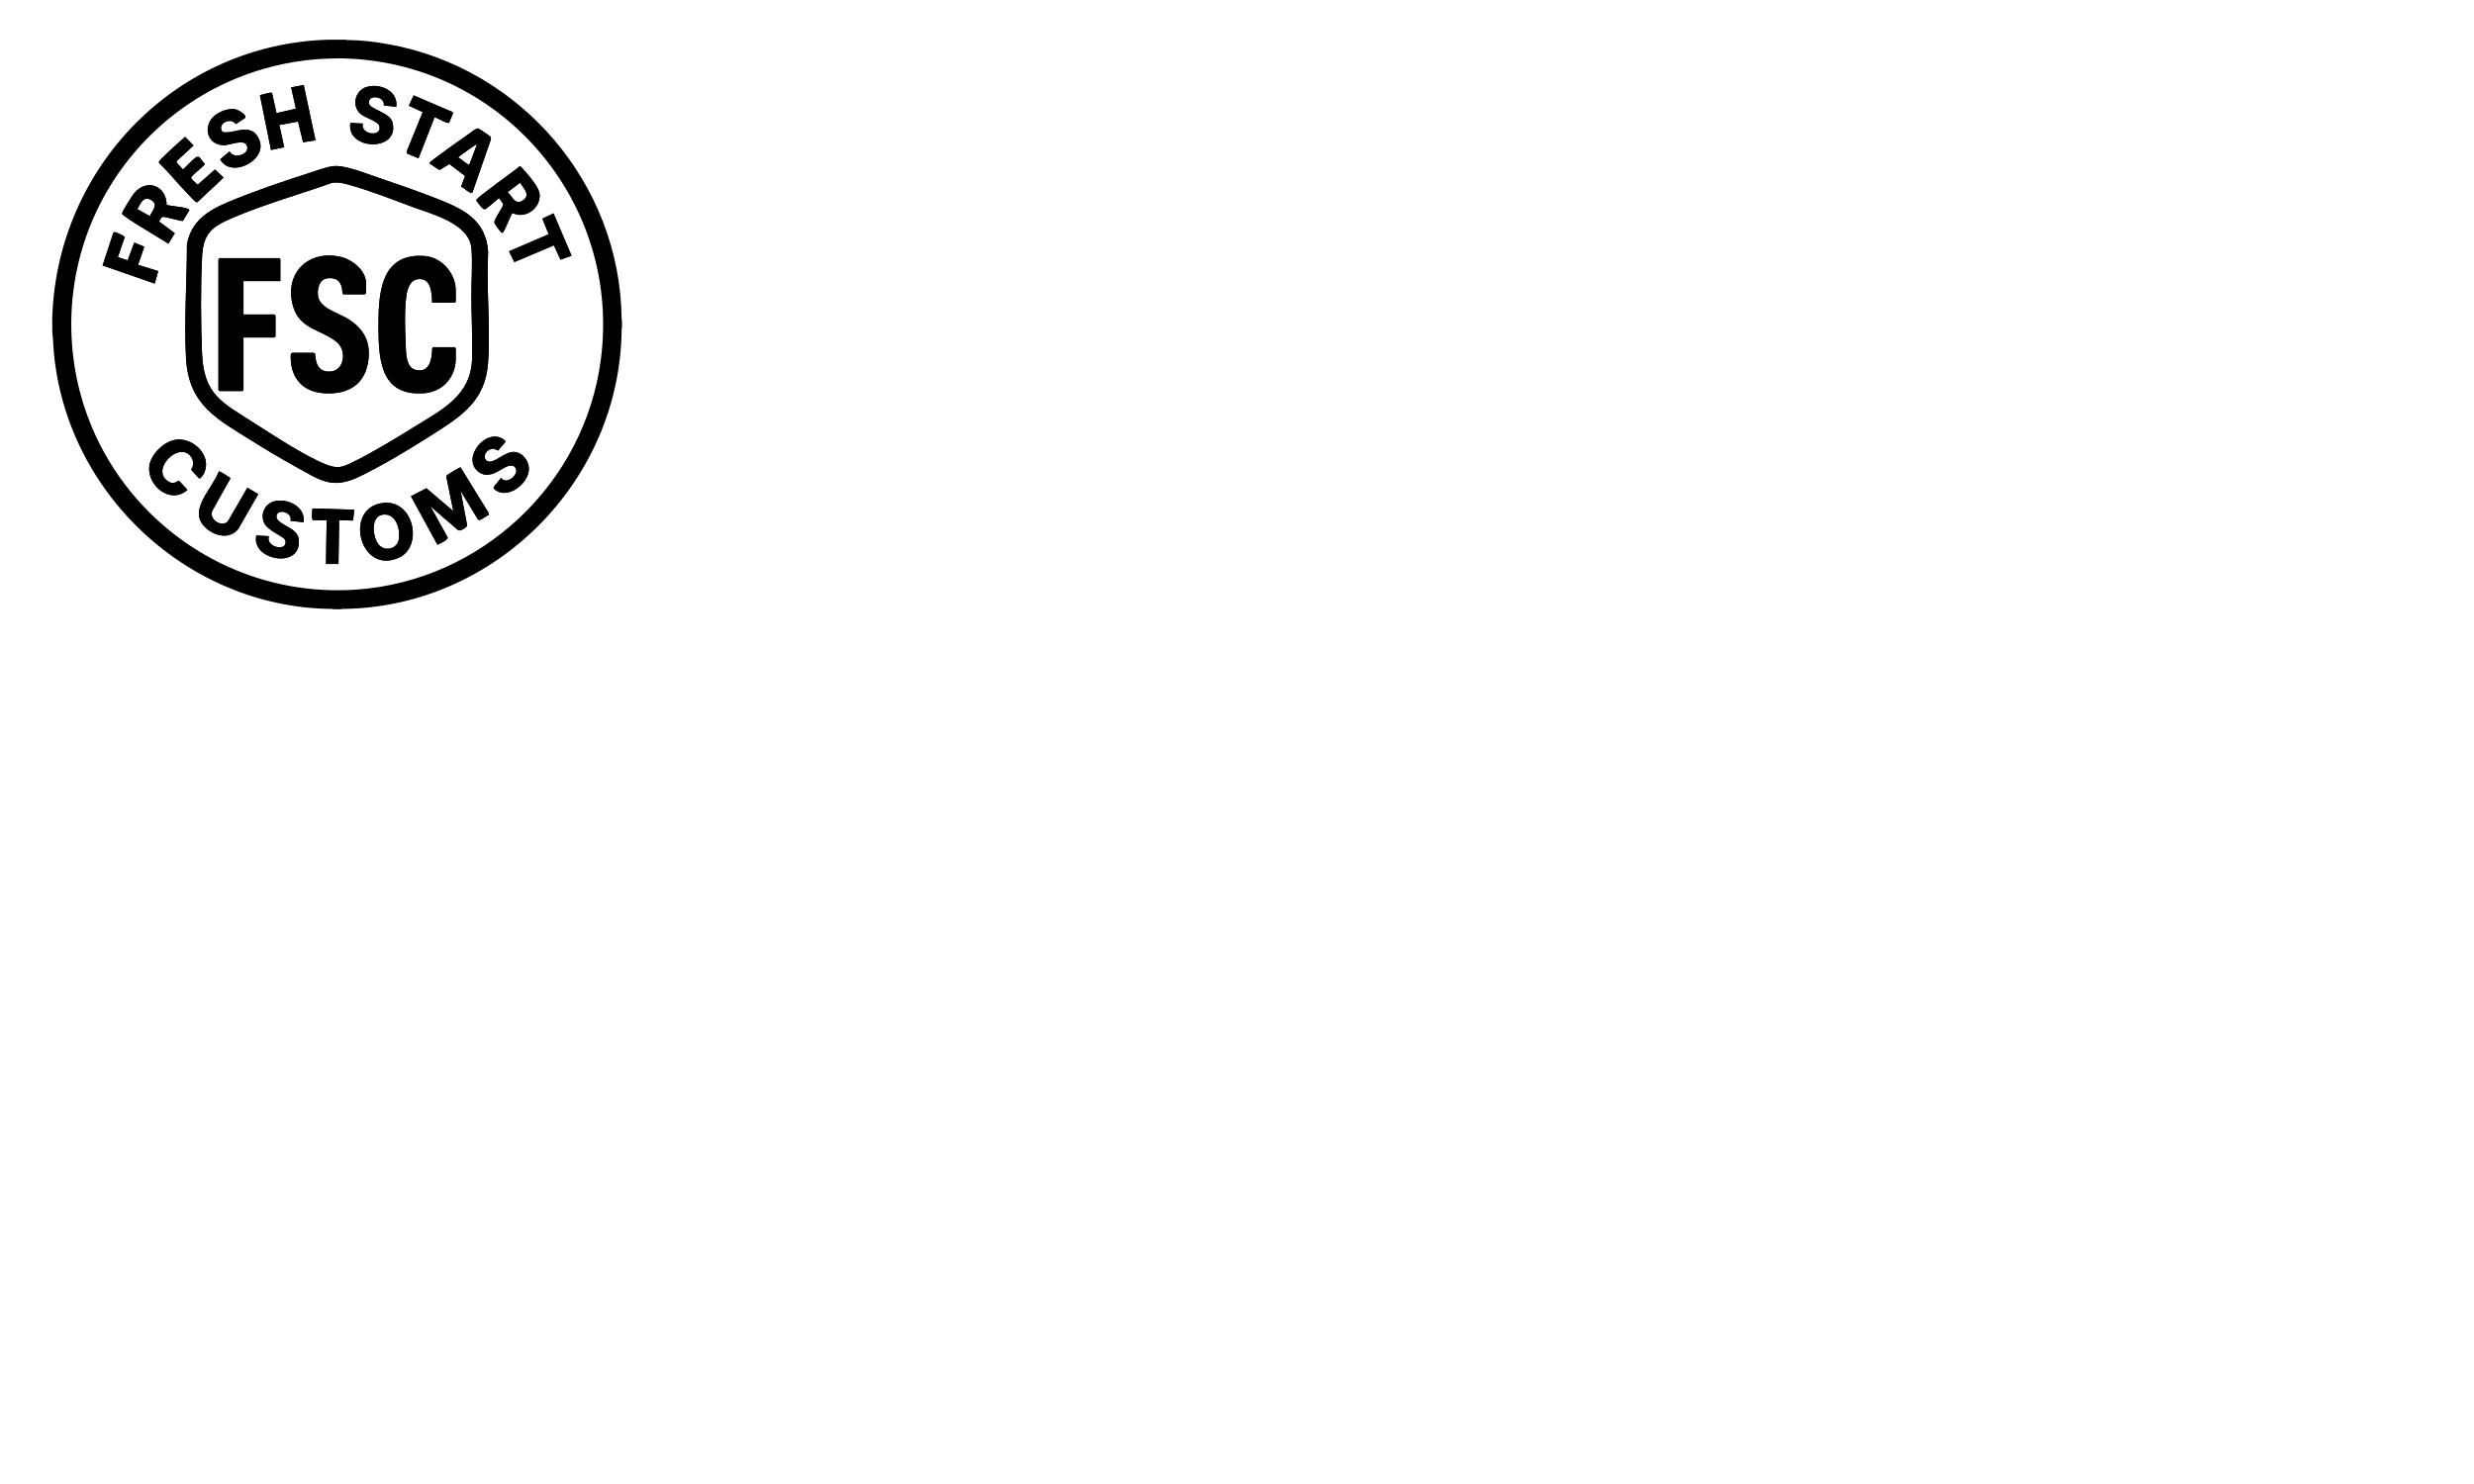 <?xml version="1.0" encoding="UTF-8"?>
<svg xmlns="http://www.w3.org/2000/svg" id="Layer_1" width="20in" height="12in" version="1.1" viewBox="0 0 1440 864">
  <!-- Generator: Adobe Illustrator 29.6.0, SVG Export Plug-In . SVG Version: 2.1.1 Build 207)  -->
  <path d="M194.086,96.719c6.728-.711,19.147,4.388,25.923,6.664,11.042,3.708,22.57,7.73,33.41,11.959,15.573,6.074,29.424,12.168,30.702,31.276-1.105,21.059,1.422,43.527-.021,64.42-1.573,22.774-15.978,31.496-33.247,42.503-13.035,8.308-27.799,17.209-41.68,23.943-16.098,7.809-23.076,1.893-37.143-5.813-8.535-4.675-16.964-9.73-25.214-14.889-20.516-12.833-37.039-21-38.534-48.153-1.207-21.929.525-44.438.525-66.346,2.362-13.22,11.911-19.537,23.404-24.396,14.978-6.331,32.737-12.359,48.284-17.339,3.944-1.263,9.613-3.407,13.589-3.828ZM193.269,106.433c-19.003,6.762-39.312,12.434-57.816,20.365-11.958,5.125-17.16,8.928-17.832,22.676-.852,17.407-.755,38.872-.021,56.319,1.004,23.856,11.481,28.47,29.622,40.052,11.686,7.461,30.181,19.68,42.629,24.615,6.735,2.67,9.522,1.542,15.677-1.482,11.826-5.81,24.767-13.709,36.009-20.702,16.15-10.045,32.707-17.973,33.245-39.667.294-11.848-.37-24.248-.417-36.033-.035-8.833.771-19.402.032-27.982-1.247-14.477-22.887-19.898-34.236-24.095-11.797-4.363-25.57-9.839-37.573-13.062-3.29-.883-5.818-1.483-9.319-1.003Z"/>
  <g>
    <path d="M284.464,299.966c-1.755.209-4.71,3.702-6.255,2.511l-10.103-16.642,3.817,20.08c-.058,1.035-4.007,3.533-5.222,2.81l-16.21-13.98,10.064,18.125c.583,1.383-5.706,4.385-6.012,4.154l-15.368-28.113,8.996-4.642,15.679,13.311-4.055-20.029c.101-.659.369-.84.833-1.223.626-.517,7.023-4.34,7.441-4.244l16.218,26.331.176,1.55Z"/>
    <path d="M302.61,96.717c.52-.049,4.679,4.947,5.387,5.83,2.119,2.642,5.786,7.156,6.09,10.518.738,8.167-8.449,14.78-15.81,10.912-.508.307-4.121,9.26-5.085,10.73-.25.381-.582.906-1.129.812-.511-.089-4.237-5.201-4.303-5.861-.209-2.095,4.5-8.191,5.198-10.589.017-.199-1.871-2.993-2.185-3.35-.553-.63-.297-.347-.787-.019-1.395.933-6.715,6.003-7.719,6.1-.91.088-1.257-.485-1.818-1.021-.634-.605-3.341-3.761-3.182-4.388.396-1.555,22.52-17.131,25.344-19.674ZM302.735,106.386l-7.277,5.466c2.854,2.562,4.26,7.819,8.886,4.842,4.834-3.111.335-7.079-1.609-10.308Z"/>
    <path d="M222.853,292.833c18.165-2.168,23.516,25.261,9.49,31.77-23.002,10.674-32.6-29.012-9.49-31.77ZM222.427,299.702c-6.908,1.279-5.458,13.247-2.086,17.291,3.717,4.459,10.901,2.696,11.82-3.104.976-6.154-1.953-15.627-9.734-14.187Z"/>
    <path d="M96.981,119.328c3.669.86,8.385.961,11.901,2.071.586.185,1.108.335,1.345.979l-3.807,6.242c-.963.278-9.297-2.297-11.342-2.373-1.607-.059-1.538,1.72-2.534,2.683l9.221,6.873-3.783,6.128c-2.924-2.167-26.837-15.93-26.976-17.532-.091-1.052,5.997-10.623,7.115-11.945,7.504-8.874,18.835-4.169,18.86,6.874ZM87.205,125.804c1.447-3.162,5.282-6.796.724-9.375-4.472-2.53-6.217,2.102-7.981,5.34l7.257,4.034Z"/>
    <path d="M183.651,81.673l-7.249,1.171-2.914-12.079-10.905,1.999,2.839,12.955-7.684,1.612-6.452-31.943c1.277-.107,6.375-2.018,7.045-1.282l2.632,11.771,11.267-2.619-2.763-12.37,7.305-1.445,6.877,32.23Z"/>
    <path d="M268.33,108.782l2.362-6.325-9.159-6.962-5.577,3.464c-.395,0-4.632-2.885-5.363-3.407-.219-.156-.776-.001-.5-.699.333-.84,5.379-4.387,6.514-5.237,4.696-3.517,9.576-6.974,14.411-10.299,1.327-.913,5.156-3.942,6.225-4.324.513-.183.709-.283,1.291-.138.411.103,6.774,4.433,6.995,4.795.396.645.221,1.377.019,2.042l-10.557,30.359c-1.191,1.526-5.07-3.116-6.663-3.27ZM277.627,84.108c-.288-.278-3.629,2.126-4.179,2.501-.633.432-7,4.833-6.758,5.184,1.245.094,5.779,4.68,6.478,4.059l4.46-11.744Z"/>
    <path d="M142.663,68.644l-5.402,3.619c-2.992-4.471-11.404-.03-7.72,4.58,5.662,1.217,11.629-3.273,17.374-.36,2.512,1.274,4.509,5.066,4.74,7.827.769,9.195-13.444,16.931-20.868,11.542-.612-.444-2.872-2.502-2.459-3.249l5.294-4.431c2.578,4.91,12.249,1.588,10.023-3.56-1.626-3.762-9.605-.209-12.843-.086-9.947.379-13.221-10.717-6.084-17.021,2.743-2.422,8.043-4.505,11.705-4.022,1.648.218,7.446,3.106,6.24,5.162Z"/>
    <path d="M127.362,274.509c.626-.441,5.861,3.226,6.836,3.87l-10.731,19.172c-1.927,5.055,6.062,9.988,9.347,5.703l11.135-19.277,6.384,3.672-11.48,20.024c-4.601,6.241-12.791,4.749-18.186.43-12.614-10.097,2.733-22.986,6.695-33.596Z"/>
    <path d="M107.751,79.676l4.911,5.042-9.647,8.895-.203,1.021,3.67,4.047c2.308-2.002,4.876-5.128,7.293-6.874,2.732-1.973,3.374,2.032,5.438,3.494.199,1.121-7.039,6.191-7.894,7.847-.538,1.041,2.876,3.306,3.46,4.266l.433.028,9.904-8.767,5.05,4.7-15.258,14.31c-.504.188-.775-.084-1.152-.338-1.117-.75-3.53-3.518-4.651-4.672-5.654-5.819-10.75-12.226-16.554-17.916-.188-.504.085-.775.338-1.152.877-1.306,4.138-4.154,5.482-5.461,2.995-2.913,6.279-5.662,9.381-8.468Z"/>
    <path d="M290.143,262.31c-2.216-.61-2.473-1.695-4.915-.671-4.71,1.975-3.696,8.213.914,6.998,3.942-1.039,8.586-5.757,13.144-5.507,4.899.269,8.572,5.159,8.564,9.876-.014,8.519-12.716,18.582-20.314,11.618-.259-.291-.234-.588-.138-.94.288-1.051,3.589-4.187,4.205-5.539,2.914,4.478,10.165-1.467,8.74-5.091-2.059-5.235-9.301,1.238-12.593,2.446-3.461,1.27-6.502,1.454-9.505-1.017-10.121-8.331,6.005-26.975,15.817-17.822.39.47.04.679-.208,1.035-1.014,1.453-3.061,2.884-3.71,4.615Z"/>
    <path d="M176.764,304.064l-7.703-.819c1.597-5.253-8.835-7.821-8.089-1.852.329,2.626,7.615,5.519,9.904,7.543,2.602,2.301,3.267,3.972,3.067,7.5-.831,14.632-27.865,9.274-24.727-4.679l7.295.405c-2.096,6.566,10.985,9.285,9.649,2.731-.577-2.827-10.328-5.526-12.495-10.619-2.498-5.873,1.339-12.024,7.545-12.725,7.563-.854,16.561,3.92,15.554,12.515Z"/>
    <path d="M230.636,62.228l-7.237-.861c.668-5.914-10.242-6.558-8.474-.638.836,2.799,12.098,5.03,13.497,10.401,4.572,17.548-27.044,16.641-24.513.418l7.287.401c-1.603,6.78,11.701,7.97,9.539,1.197-.793-2.484-8.303-4.65-10.725-6.695-5.502-4.644-3.49-13.602,3.213-15.763,7.751-2.498,18.745,2.171,17.412,11.539Z"/>
    <path d="M102.544,255.973c10.46-1.268,21.35,9.965,15.97,20.019-.405.757-1.734,2.821-2.678,2.525l-4.657-5.096c2.888-3.684.439-9.264-3.978-10.18-7.382-1.53-17.629,10.657-10.035,16.514,2.683,2.069,4.153,1.762,6.96.048l4.989,5.408c-9.827,8.743-23.482-2.32-22.234-13.716.764-6.981,8.707-14.679,15.664-15.523Z"/>
    <path d="M68.606,149.722l5.689,1.861,3.859-10.337,5.839,2.425-3.64,10.51,11.749,3.653-2.029,7.288-30.363-10.557,6.262-19.017c.289-.484.644-.418,1.123-.345.746.115,5.541,2.181,5.497,2.898l-3.987,11.621Z"/>
    <polygon points="332.704 148.895 326.234 151.175 322.394 142.845 299.354 152.595 296.273 146.309 319.352 136.356 315.673 127.292 322.179 124.205 332.704 148.895"/>
    <path d="M261.375,71.496c-1.142.723-8.048-3.561-8.453-3.191l-9.337,23.89-6.684-2.819-.006-1.635,9.143-22.466-8.079-3.693,2.796-6.067,22.712,9.765.232.62-2.324,5.597Z"/>
    <path d="M182.231,302.847c-1.046-.323-.612-5.361-.431-6.507l.487-.323,23.869.743-.608,6.315-8.129-.23-.403,25.522h-7.291l.405-25.52h-7.899Z"/>
  </g>
  <g>
    <path d="M199.853,171.359l-.541-.674c-.083-5.829-2.535-9.416-8.786-8.65-4.824.591-5.977,6.293-5.423,10.302.969,7.007,11.414,9.756,16.697,12.874,10.065,5.942,14.46,14.106,12.376,25.99-2.465,14.057-13.485,18.966-26.83,17.63-12.586-1.26-18.827-10.598-18.09-22.762.082-.268.915-.683,1.027-.683h12.152c.145,0,.659.409.947.476.365,5.667,1.762,10.57,8.377,10.489,8.624-.104,10.339-11.975,4.44-17.032-8.609-7.38-21.577-7.391-25.513-20.666-5.706-19.242,8.477-33.599,27.832-29.047,6.483,1.525,14.501,7.867,14.501,15.07v6.076l-.608.608h-12.557Z"/>
    <path d="M251.501,176.22c-.104-5.273-.476-14.398-7.844-13.737-5.072.455-6.537,5.625-7.139,9.893-1.114,7.891-.815,18.728-.393,26.714.246,4.649-.422,14.641,5.642,16.232,8.267,2.169,9.759-6.322,9.796-12.508l.546-.669h12.557l.608.608v6.076c0,10.564-7.5,19.163-18.011,20.066-25.04,2.152-26.872-18.078-26.972-37.465-.101-19.696.659-44.46,26.972-42.365,9.988.795,18.011,10.192,18.011,20.066v6.481l-.608.608h-13.165Z"/>
    <polygon points="163.193 163.663 141.724 163.663 141.724 183.107 159.75 183.107 160.358 183.714 160.358 195.867 159.75 196.474 141.724 196.474 141.724 227.058 141.116 227.665 127.749 227.665 127.141 227.058 127.141 150.903 127.749 150.295 162.586 150.295 163.193 150.903 163.193 163.663"/>
  </g>
  <path d="M194.086,96.719c6.728-.711,19.147,4.388,25.923,6.664,11.042,3.708,22.57,7.73,33.41,11.959,15.573,6.074,29.424,12.168,30.702,31.276-1.105,21.059,1.422,43.527-.021,64.42-1.573,22.774-15.978,31.496-33.247,42.503-13.035,8.308-27.799,17.209-41.68,23.943-16.098,7.809-23.076,1.893-37.143-5.813-8.535-4.675-16.964-9.73-25.214-14.889-20.516-12.833-37.039-21-38.534-48.153-1.207-21.929.525-44.438.525-66.346,2.362-13.22,11.911-19.537,23.404-24.396,14.978-6.331,32.737-12.359,48.284-17.339,3.944-1.263,9.613-3.407,13.589-3.828ZM193.269,106.433c-19.003,6.762-39.312,12.434-57.816,20.365-11.958,5.125-17.16,8.928-17.832,22.676-.852,17.407-.755,38.872-.021,56.319,1.004,23.856,11.481,28.47,29.622,40.052,11.686,7.461,30.181,19.68,42.629,24.615,6.735,2.67,9.522,1.542,15.677-1.482,11.826-5.81,24.767-13.709,36.009-20.702,16.15-10.045,32.707-17.973,33.245-39.667.294-11.848-.37-24.248-.417-36.033-.035-8.833.771-19.402.032-27.982-1.247-14.477-22.887-19.898-34.236-24.095-11.797-4.363-25.57-9.839-37.573-13.062-3.29-.883-5.818-1.483-9.319-1.003Z"/>
  <g>
    <path d="M284.464,299.966c-1.755.209-4.71,3.702-6.255,2.511l-10.103-16.642,3.817,20.08c-.058,1.035-4.007,3.533-5.222,2.81l-16.21-13.98,10.064,18.125c.583,1.383-5.706,4.385-6.012,4.154l-15.368-28.113,8.996-4.642,15.679,13.311-4.055-20.029c.101-.659.369-.84.833-1.223.626-.517,7.023-4.34,7.441-4.244l16.218,26.331.176,1.55Z"/>
    <path d="M302.61,96.717c.52-.049,4.679,4.947,5.387,5.83,2.119,2.642,5.786,7.156,6.09,10.518.738,8.167-8.449,14.78-15.81,10.912-.508.307-4.121,9.26-5.085,10.73-.25.381-.582.906-1.129.812-.511-.089-4.237-5.201-4.303-5.861-.209-2.095,4.5-8.191,5.198-10.589.017-.199-1.871-2.993-2.185-3.35-.553-.63-.297-.347-.787-.019-1.395.933-6.715,6.003-7.719,6.1-.91.088-1.257-.485-1.818-1.021-.634-.605-3.341-3.761-3.182-4.388.396-1.555,22.52-17.131,25.344-19.674ZM302.735,106.386l-7.277,5.466c2.854,2.562,4.26,7.819,8.886,4.842,4.834-3.111.335-7.079-1.609-10.308Z"/>
    <path d="M222.853,292.833c18.165-2.168,23.516,25.261,9.49,31.77-23.002,10.674-32.6-29.012-9.49-31.77ZM222.427,299.702c-6.908,1.279-5.458,13.247-2.086,17.291,3.717,4.459,10.901,2.696,11.82-3.104.976-6.154-1.953-15.627-9.734-14.187Z"/>
    <path d="M96.981,119.328c3.669.86,8.385.961,11.901,2.071.586.185,1.108.335,1.345.979l-3.807,6.242c-.963.278-9.297-2.297-11.342-2.373-1.607-.059-1.538,1.72-2.534,2.683l9.221,6.873-3.783,6.128c-2.924-2.167-26.837-15.93-26.976-17.532-.091-1.052,5.997-10.623,7.115-11.945,7.504-8.874,18.835-4.169,18.86,6.874ZM87.205,125.804c1.447-3.162,5.282-6.796.724-9.375-4.472-2.53-6.217,2.102-7.981,5.34l7.257,4.034Z"/>
    <path d="M183.651,81.673l-7.249,1.171-2.914-12.079-10.905,1.999,2.839,12.955-7.684,1.612-6.452-31.943c1.277-.107,6.375-2.018,7.045-1.282l2.632,11.771,11.267-2.619-2.763-12.37,7.305-1.445,6.877,32.23Z"/>
    <path d="M268.33,108.782l2.362-6.325-9.159-6.962-5.577,3.464c-.395,0-4.632-2.885-5.363-3.407-.219-.156-.776-.001-.5-.699.333-.84,5.379-4.387,6.514-5.237,4.696-3.517,9.576-6.974,14.411-10.299,1.327-.913,5.156-3.942,6.225-4.324.513-.183.709-.283,1.291-.138.411.103,6.774,4.433,6.995,4.795.396.645.221,1.377.019,2.042l-10.557,30.359c-1.191,1.526-5.07-3.116-6.663-3.27ZM277.627,84.108c-.288-.278-3.629,2.126-4.179,2.501-.633.432-7,4.833-6.758,5.184,1.245.094,5.779,4.68,6.478,4.059l4.46-11.744Z"/>
    <path d="M142.663,68.644l-5.402,3.619c-2.992-4.471-11.404-.03-7.72,4.58,5.662,1.217,11.629-3.273,17.374-.36,2.512,1.274,4.509,5.066,4.74,7.827.769,9.195-13.444,16.931-20.868,11.542-.612-.444-2.872-2.502-2.459-3.249l5.294-4.431c2.578,4.91,12.249,1.588,10.023-3.56-1.626-3.762-9.605-.209-12.843-.086-9.947.379-13.221-10.717-6.084-17.021,2.743-2.422,8.043-4.505,11.705-4.022,1.648.218,7.446,3.106,6.24,5.162Z"/>
    <path d="M127.362,274.509c.626-.441,5.861,3.226,6.836,3.87l-10.731,19.172c-1.927,5.055,6.062,9.988,9.347,5.703l11.135-19.277,6.384,3.672-11.48,20.024c-4.601,6.241-12.791,4.749-18.186.43-12.614-10.097,2.733-22.986,6.695-33.596Z"/>
    <path d="M107.751,79.676l4.911,5.042-9.647,8.895-.203,1.021,3.67,4.047c2.308-2.002,4.876-5.128,7.293-6.874,2.732-1.973,3.374,2.032,5.438,3.494.199,1.121-7.039,6.191-7.894,7.847-.538,1.041,2.876,3.306,3.46,4.266l.433.028,9.904-8.767,5.05,4.7-15.258,14.31c-.504.188-.775-.084-1.152-.338-1.117-.75-3.53-3.518-4.651-4.672-5.654-5.819-10.75-12.226-16.554-17.916-.188-.504.085-.775.338-1.152.877-1.306,4.138-4.154,5.482-5.461,2.995-2.913,6.279-5.662,9.381-8.468Z"/>
    <path d="M290.143,262.31c-2.216-.61-2.473-1.695-4.915-.671-4.71,1.975-3.696,8.213.914,6.998,3.942-1.039,8.586-5.757,13.144-5.507,4.899.269,8.572,5.159,8.564,9.876-.014,8.519-12.716,18.582-20.314,11.618-.259-.291-.234-.588-.138-.94.288-1.051,3.589-4.187,4.205-5.539,2.914,4.478,10.165-1.467,8.74-5.091-2.059-5.235-9.301,1.238-12.593,2.446-3.461,1.27-6.502,1.454-9.505-1.017-10.121-8.331,6.005-26.975,15.817-17.822.39.47.04.679-.208,1.035-1.014,1.453-3.061,2.884-3.71,4.615Z"/>
    <path d="M176.764,304.064l-7.703-.819c1.597-5.253-8.835-7.821-8.089-1.852.329,2.626,7.615,5.519,9.904,7.543,2.602,2.301,3.267,3.972,3.067,7.5-.831,14.632-27.865,9.274-24.727-4.679l7.295.405c-2.096,6.566,10.985,9.285,9.649,2.731-.577-2.827-10.328-5.526-12.495-10.619-2.498-5.873,1.339-12.024,7.545-12.725,7.563-.854,16.561,3.92,15.554,12.515Z"/>
    <path d="M230.636,62.228l-7.237-.861c.668-5.914-10.242-6.558-8.474-.638.836,2.799,12.098,5.03,13.497,10.401,4.572,17.548-27.044,16.641-24.513.418l7.287.401c-1.603,6.78,11.701,7.97,9.539,1.197-.793-2.484-8.303-4.65-10.725-6.695-5.502-4.644-3.49-13.602,3.213-15.763,7.751-2.498,18.745,2.171,17.412,11.539Z"/>
    <path d="M102.544,255.973c10.46-1.268,21.35,9.965,15.97,20.019-.405.757-1.734,2.821-2.678,2.525l-4.657-5.096c2.888-3.684.439-9.264-3.978-10.18-7.382-1.53-17.629,10.657-10.035,16.514,2.683,2.069,4.153,1.762,6.96.048l4.989,5.408c-9.827,8.743-23.482-2.32-22.234-13.716.764-6.981,8.707-14.679,15.664-15.523Z"/>
    <path d="M68.606,149.722l5.689,1.861,3.859-10.337,5.839,2.425-3.64,10.51,11.749,3.653-2.029,7.288-30.363-10.557,6.262-19.017c.289-.484.644-.418,1.123-.345.746.115,5.541,2.181,5.497,2.898l-3.987,11.621Z"/>
    <polygon points="332.704 148.895 326.234 151.175 322.394 142.845 299.354 152.595 296.273 146.309 319.352 136.356 315.673 127.292 322.179 124.205 332.704 148.895"/>
    <path d="M261.375,71.496c-1.142.723-8.048-3.561-8.453-3.191l-9.337,23.89-6.684-2.819-.006-1.635,9.143-22.466-8.079-3.693,2.796-6.067,22.712,9.765.232.62-2.324,5.597Z"/>
    <path d="M182.231,302.847c-1.046-.323-.612-5.361-.431-6.507l.487-.323,23.869.743-.608,6.315-8.129-.23-.403,25.522h-7.291l.405-25.52h-7.899Z"/>
  </g>
  <g>
    <path d="M199.853,171.359l-.541-.674c-.083-5.829-2.535-9.416-8.786-8.65-4.824.591-5.977,6.293-5.423,10.302.969,7.007,11.414,9.756,16.697,12.874,10.065,5.942,14.46,14.106,12.376,25.99-2.465,14.057-13.485,18.966-26.83,17.63-12.586-1.26-18.827-10.598-18.09-22.762.082-.268.915-.683,1.027-.683h12.152c.145,0,.659.409.947.476.365,5.667,1.762,10.57,8.377,10.489,8.624-.104,10.339-11.975,4.44-17.032-8.609-7.38-21.577-7.391-25.513-20.666-5.706-19.242,8.477-33.599,27.832-29.047,6.483,1.525,14.501,7.867,14.501,15.07v6.076l-.608.608h-12.557Z"/>
    <path d="M251.501,176.22c-.104-5.273-.476-14.398-7.844-13.737-5.072.455-6.537,5.625-7.139,9.893-1.114,7.891-.815,18.728-.393,26.714.246,4.649-.422,14.641,5.642,16.232,8.267,2.169,9.759-6.322,9.796-12.508l.546-.669h12.557l.608.608v6.076c0,10.564-7.5,19.163-18.011,20.066-25.04,2.152-26.872-18.078-26.972-37.465-.101-19.696.659-44.46,26.972-42.365,9.988.795,18.011,10.192,18.011,20.066v6.481l-.608.608h-13.165Z"/>
    <polygon points="163.193 163.663 141.724 163.663 141.724 183.107 159.75 183.107 160.358 183.714 160.358 195.867 159.75 196.474 141.724 196.474 141.724 227.058 141.116 227.665 127.749 227.665 127.141 227.058 127.141 150.903 127.749 150.295 162.586 150.295 163.193 150.903 163.193 163.663"/>
  </g>
  <path d="M201.476,23.098c.202.322.738.194,1.066.198,7.76.081,15.639,1.03,23.264,2.39,77.006,13.737,135.041,81.062,136.01,159.626.004.329-.125.864.198,1.066v4.665c-.322.202-.194.738-.198,1.066-.922,88.097-73.822,161.318-161.996,162.405-.329.004-.864-.125-1.066.198h-4.859c-.202-.322-.738-.194-1.066-.198-86.039-.899-158.714-71.685-162.001-157.541l-.387-3.015c.097-3.359-.13-6.752,0-10.108C33.841,96.377,103.213,25.698,191.175,23.098h10.301ZM193.661,34.041c-88.839,1.758-158.262,77.357-151.751,166.234,6.236,85.118,80.685,149.175,165.88,142.967,72.695-5.297,132.576-61.8,141.952-134.051,11.97-92.239-58.883-173.817-151.466-175.215l-4.615.065Z"/>
</svg>
